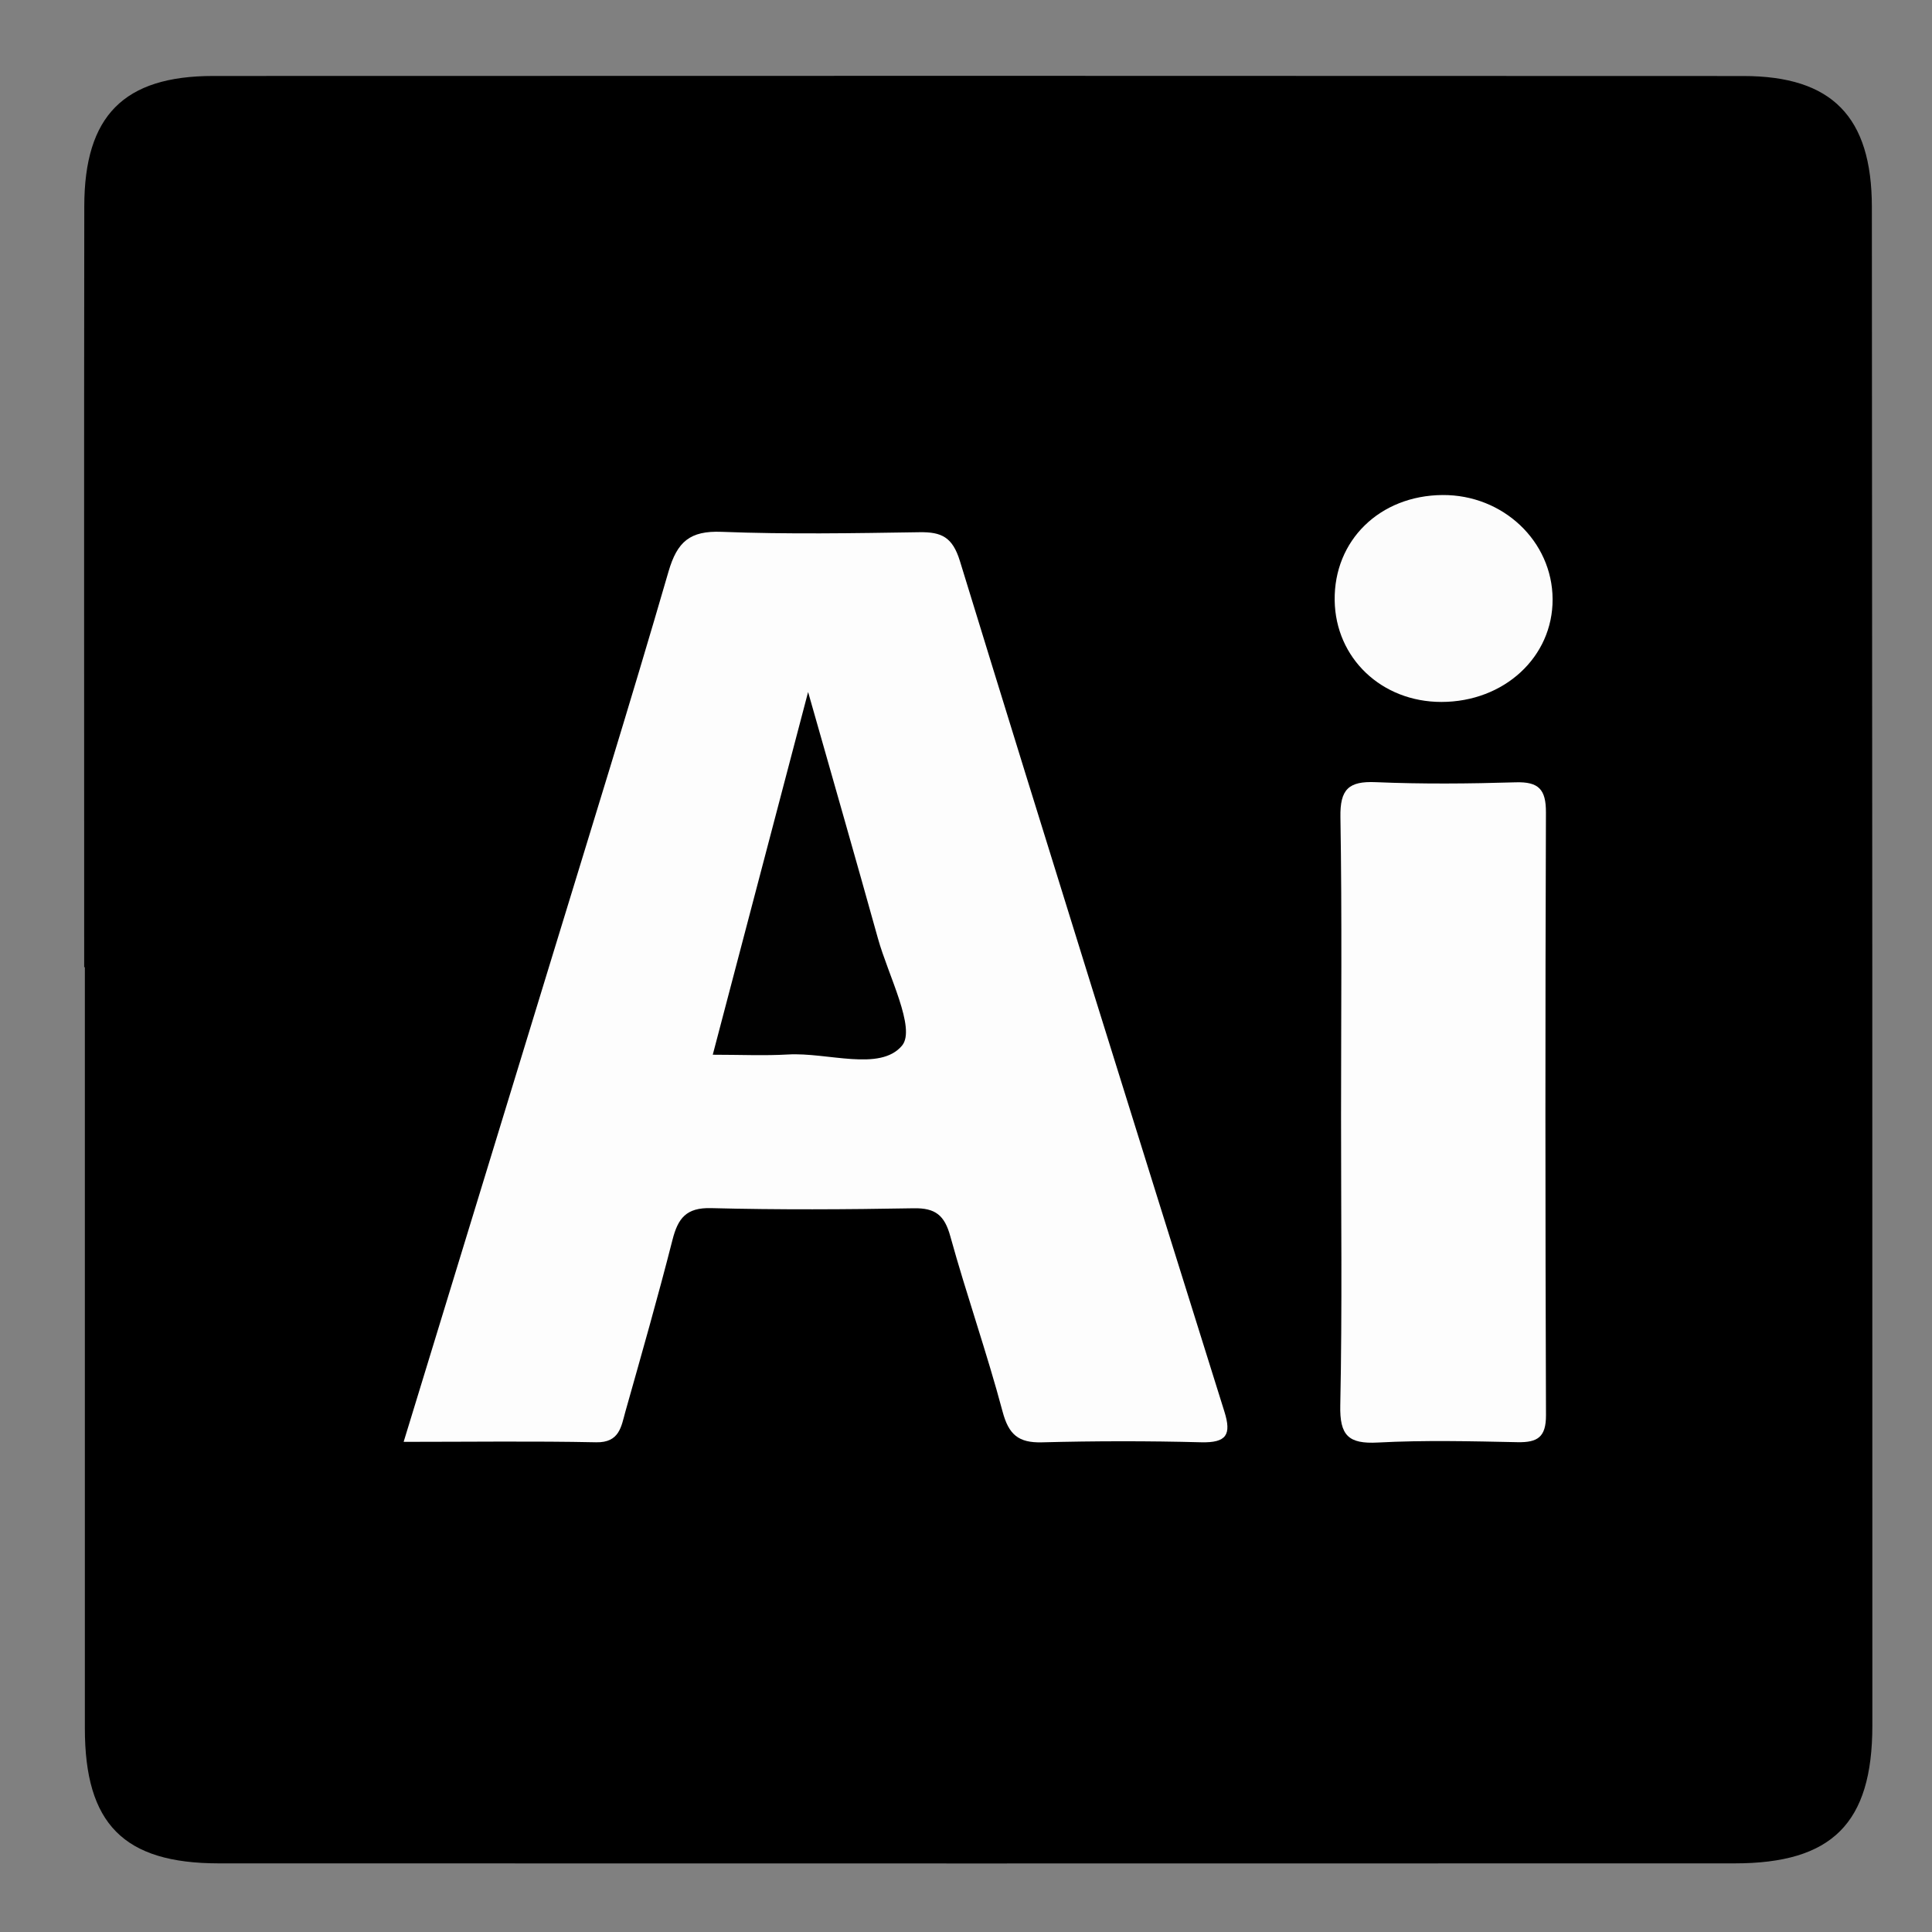 <?xml version="1.0" encoding="utf-8"?>
<!-- Generator: Adobe Illustrator 16.0.0, SVG Export Plug-In . SVG Version: 6.00 Build 0)  -->
<!DOCTYPE svg PUBLIC "-//W3C//DTD SVG 1.1//EN" "http://www.w3.org/Graphics/SVG/1.1/DTD/svg11.dtd">
<svg version="1.1" id="Layer_1" xmlns="http://www.w3.org/2000/svg" xmlns:xlink="http://www.w3.org/1999/xlink" x="0px" y="0px"
	 width="40px" height="40px" viewBox="0 0 40 40" enable-background="new 0 0 40 40" xml:space="preserve">
<rect x="0" y="0" width="40" height="40" fill="#808080" stroke="none"/>
<g>
	<path fill-rule="evenodd" clip-rule="evenodd" d="M1.743,20.025c0-5.251-0.005-10.504,0.002-15.755
		c0.002-1.872,0.817-2.696,2.666-2.697c10.562-0.004,21.125-0.004,31.687,0.001c1.832,0.001,2.655,0.843,2.657,2.709
		c0.008,10.481,0.012,20.963,0.01,31.444c0,2.025-0.835,2.852-2.851,2.852c-10.462,0.002-20.925,0.003-31.387,0
		c-1.969-0.001-2.771-0.82-2.77-2.797c0.001-5.252,0-10.504,0-15.757C1.752,20.025,1.748,20.025,1.743,20.025z"/>
	<path fill-rule="evenodd" clip-rule="evenodd" fill="#FDFDFD" d="M8.357,29.852c1.033-3.375,2.034-6.642,3.032-9.909
		c0.825-2.701,1.665-5.398,2.452-8.11c0.18-0.619,0.444-0.848,1.1-0.822c1.364,0.053,2.731,0.029,4.096,0.008
		c0.457-0.007,0.684,0.1,0.837,0.597c1.804,5.875,3.638,11.742,5.475,17.607c0.152,0.483,0.044,0.65-0.478,0.638
		c-1.099-0.029-2.199-0.028-3.297,0.001c-0.489,0.013-0.69-0.16-0.817-0.638c-0.325-1.22-0.746-2.413-1.082-3.629
		c-0.119-0.433-0.308-0.587-0.755-0.579c-1.398,0.025-2.798,0.033-4.196-0.003c-0.516-0.014-0.687,0.208-0.801,0.657
		c-0.303,1.19-0.641,2.372-0.975,3.556c-0.086,0.307-0.12,0.644-0.604,0.635C11.049,29.834,9.755,29.852,8.357,29.852z"/>
	<path fill-rule="evenodd" clip-rule="evenodd" fill="#FDFDFD" d="M27.765,23.106c0-2.063,0.021-4.126-0.013-6.188
		c-0.01-0.577,0.169-0.749,0.733-0.724c0.963,0.041,1.931,0.032,2.895,0.003c0.477-0.015,0.629,0.146,0.627,0.625
		c-0.015,4.16-0.014,8.319,0.001,12.479c0.001,0.452-0.173,0.565-0.585,0.558c-0.965-0.02-1.933-0.044-2.895,0.007
		c-0.612,0.033-0.793-0.146-0.779-0.771C27.79,27.1,27.764,25.103,27.765,23.106z"/>
	<path fill-rule="evenodd" clip-rule="evenodd" fill="#FCFCFC" d="M29.842,14.533c-1.238,0-2.192-0.907-2.209-2.102
		c-0.018-1.243,0.933-2.172,2.232-2.182c1.253-0.009,2.274,0.956,2.28,2.155C32.151,13.601,31.144,14.532,29.842,14.533z"/>
	<path fill-rule="evenodd" clip-rule="evenodd" fill="#010101" d="M16.731,14.327c0.513,1.805,0.986,3.452,1.446,5.103
		c0.211,0.761,0.794,1.864,0.498,2.219c-0.456,0.543-1.542,0.135-2.36,0.183c-0.493,0.028-0.989,0.005-1.558,0.005
		C15.415,19.338,16.05,16.922,16.731,14.327z"/>
</g>
</svg>
